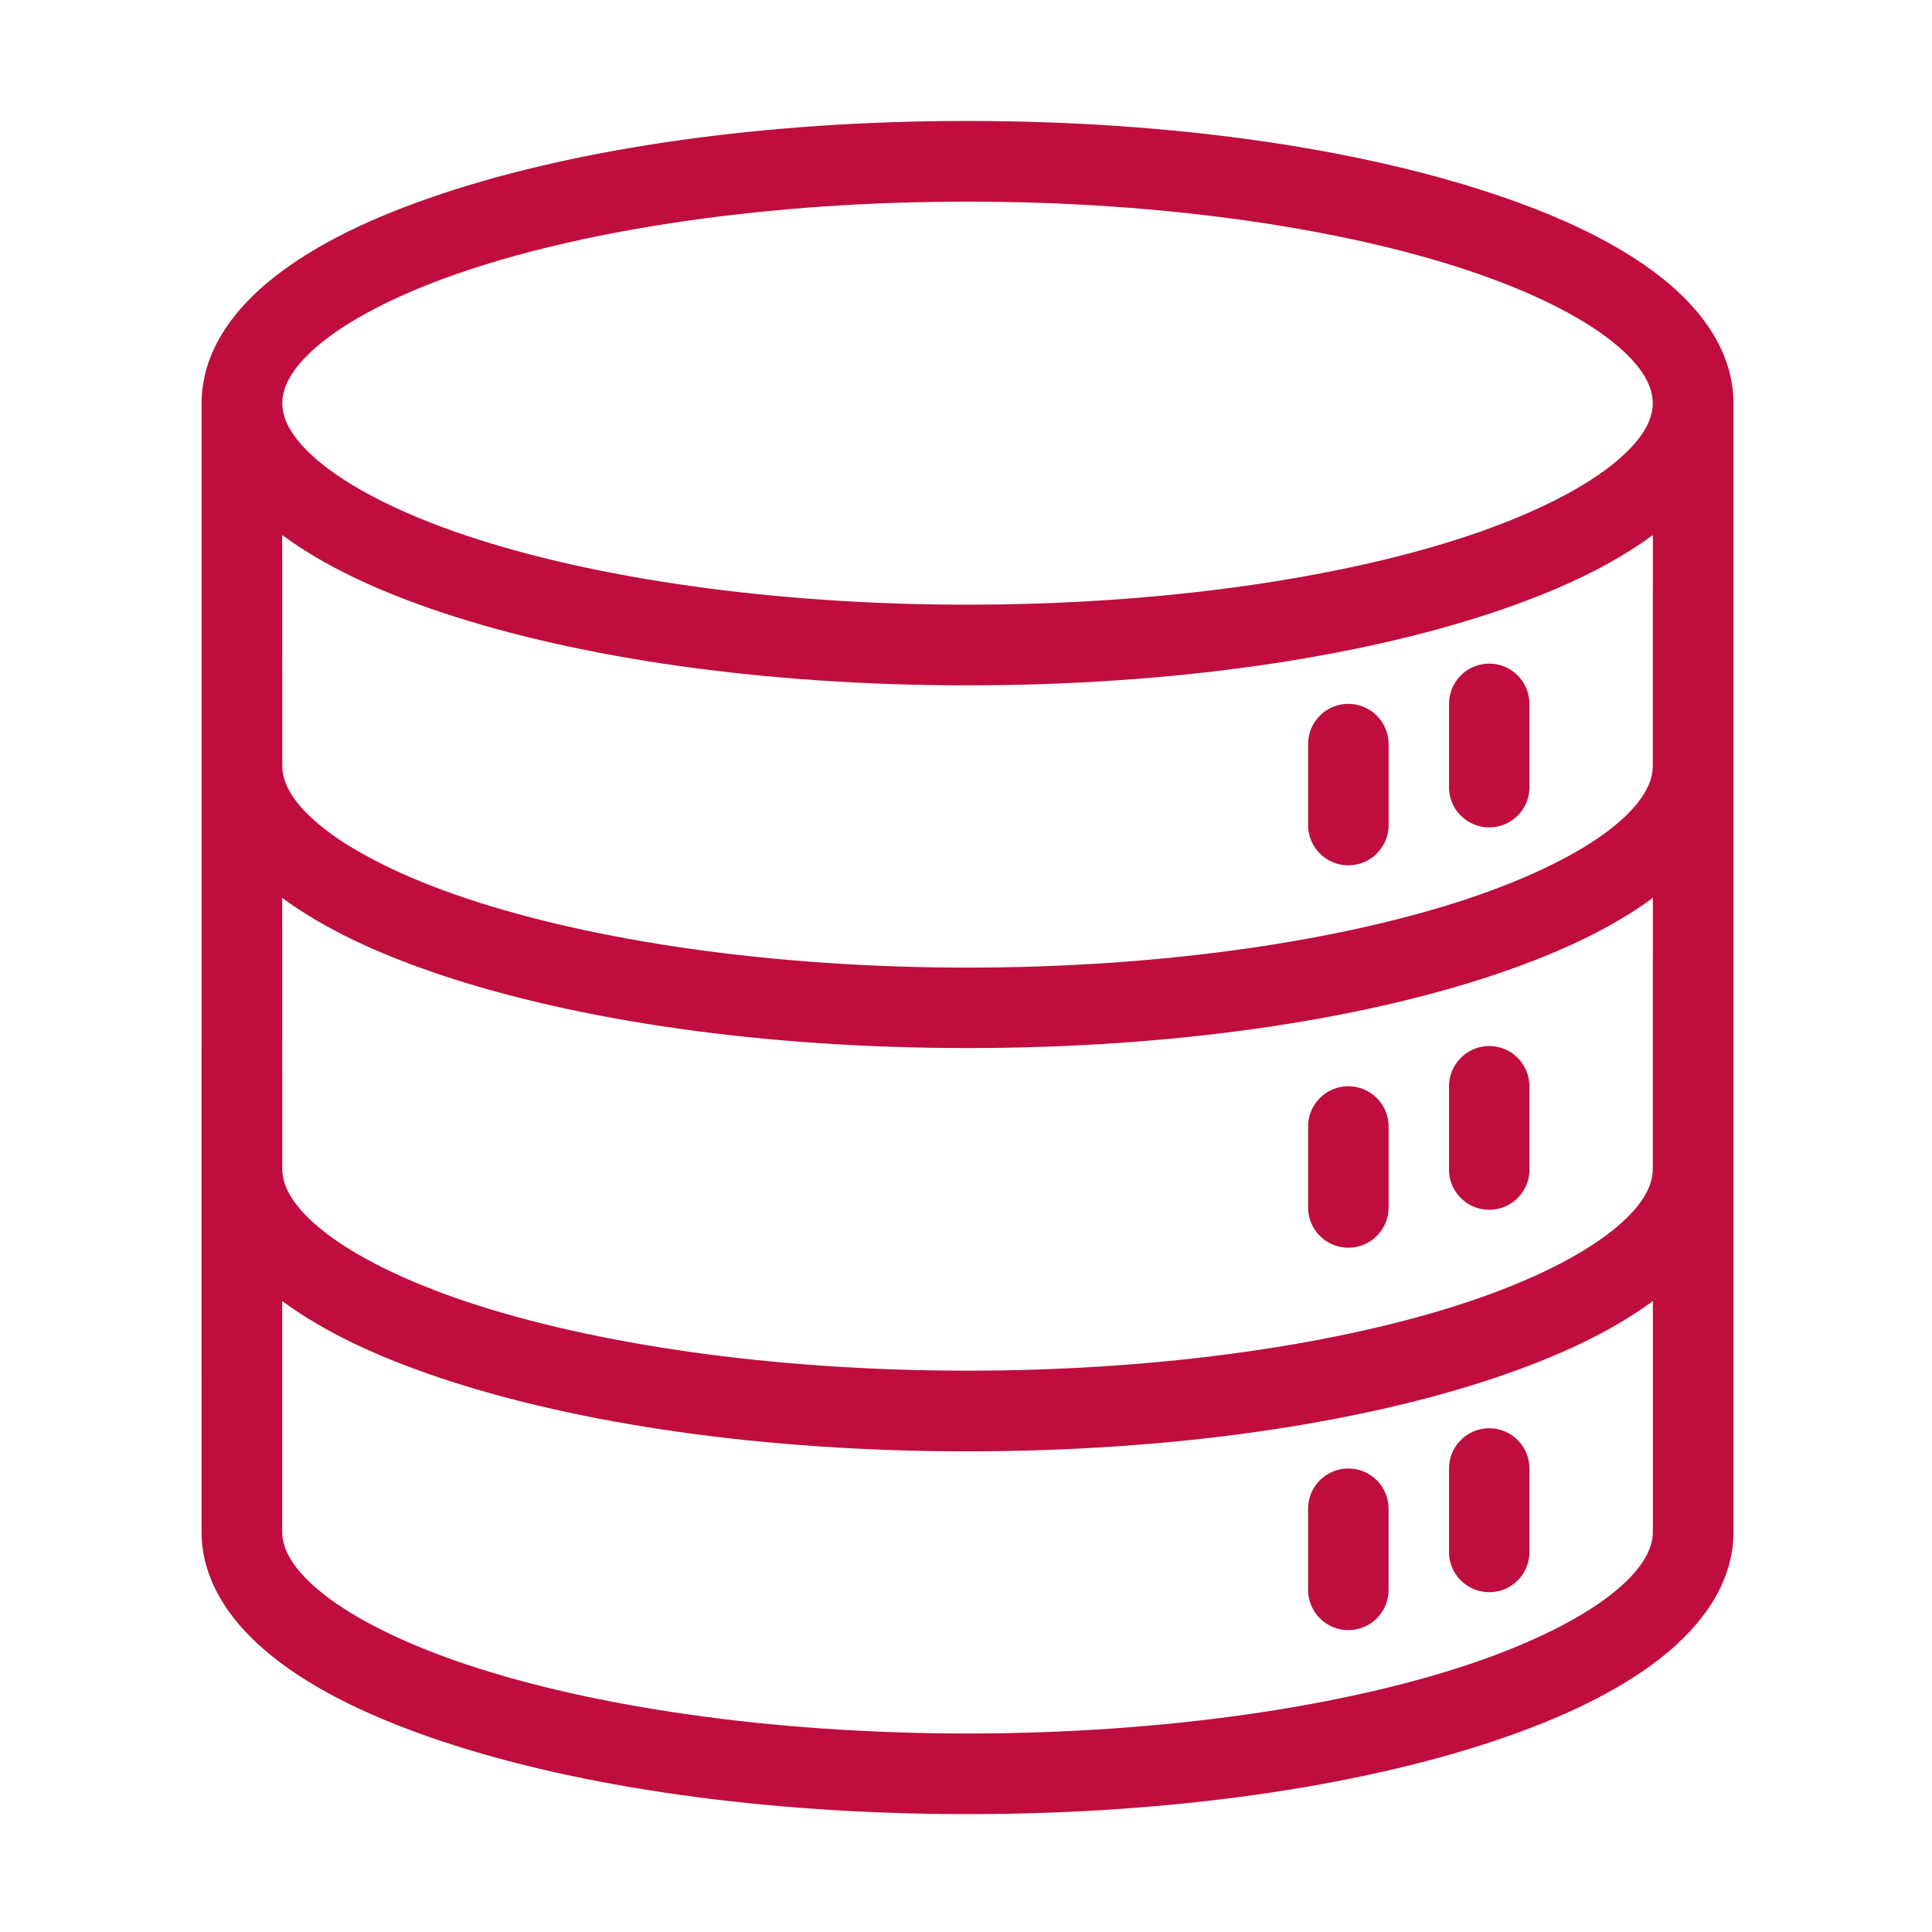<svg width="48" height="48" viewBox="0 0 48 48" fill="none" xmlns="http://www.w3.org/2000/svg">
<path d="M24.036 3.005C18.967 3.005 14.38 3.68 10.972 4.816C9.269 5.384 7.857 6.061 6.806 6.89C5.755 7.718 5.01 8.781 5.009 10.016L5.008 38.06C5.008 39.296 5.755 40.357 6.807 41.186C7.858 42.015 9.27 42.691 10.973 43.26C14.381 44.395 18.969 45.071 24.038 45.071C29.106 45.071 33.695 44.395 37.102 43.26C38.806 42.691 40.217 42.015 41.269 41.186C42.321 40.357 43.068 39.296 43.068 38.06V10.016H43.067C43.066 8.781 42.322 7.718 41.271 6.89C40.219 6.061 38.804 5.384 37.1 4.816C33.693 3.68 29.104 3.005 24.036 3.005ZM24.036 5.009C28.924 5.009 33.351 5.677 36.468 6.717C38.027 7.236 39.256 7.855 40.029 8.465C40.802 9.074 41.063 9.594 41.063 10.018C41.063 10.441 40.802 10.957 40.029 11.566C39.256 12.175 38.027 12.795 36.468 13.315C33.351 14.354 28.924 15.023 24.036 15.023C19.148 15.023 14.726 14.354 11.608 13.315C10.049 12.795 8.821 12.175 8.048 11.566C7.275 10.957 7.013 10.441 7.013 10.018C7.013 9.594 7.275 9.074 8.048 8.465C8.821 7.855 10.049 7.236 11.608 6.717C14.726 5.677 19.148 5.009 24.036 5.009ZM7.011 13.293C8.039 14.053 9.375 14.683 10.972 15.215C14.38 16.351 18.967 17.027 24.036 17.027C29.104 17.027 33.693 16.351 37.1 15.215C38.697 14.683 40.036 14.053 41.065 13.293L41.063 19.03C41.063 19.454 40.802 19.974 40.029 20.583C39.256 21.192 38.027 21.808 36.468 22.328C33.351 23.367 28.924 24.04 24.036 24.04C19.148 24.04 14.726 23.367 11.608 22.328C10.049 21.808 8.821 21.192 8.048 20.583C7.275 19.974 7.013 19.454 7.013 19.03L7.011 13.293ZM7.011 22.307C8.039 23.066 9.375 23.695 10.972 24.228C14.38 25.363 18.967 26.039 24.036 26.039C29.104 26.039 33.693 25.363 37.1 24.228C38.697 23.695 40.036 23.066 41.065 22.307L41.063 29.045C41.063 29.468 40.802 29.988 40.029 30.597C39.256 31.206 38.027 31.826 36.468 32.346C33.351 33.385 28.924 34.054 24.036 34.054C19.148 34.054 14.726 33.385 11.608 32.346C10.049 31.826 8.821 31.206 8.048 30.597C7.275 29.988 7.013 29.468 7.013 29.045L7.011 22.307ZM7.011 32.324C8.039 33.084 9.375 33.714 10.972 34.246C14.38 35.382 18.967 36.058 24.036 36.058C29.104 36.058 33.693 35.382 37.1 34.246C38.697 33.714 40.036 33.084 41.065 32.324V38.06C41.065 38.484 40.803 39.003 40.03 39.612C39.257 40.221 38.028 40.839 36.469 41.359C33.352 42.398 28.926 43.068 24.038 43.068C19.15 43.068 14.724 42.398 11.606 41.359C10.047 40.839 8.819 40.221 8.046 39.612C7.273 39.003 7.011 38.484 7.011 38.06V32.324Z" fill="#BF0D3E"/>
<path d="M36.983 35.484C36.718 35.489 36.466 35.598 36.282 35.789C36.098 35.979 35.997 36.234 36.001 36.499V38.499C35.993 38.636 36.013 38.772 36.06 38.9C36.106 39.028 36.179 39.145 36.272 39.244C36.366 39.343 36.478 39.422 36.603 39.476C36.729 39.53 36.863 39.558 37 39.558C37.136 39.558 37.271 39.53 37.396 39.476C37.521 39.422 37.634 39.343 37.727 39.244C37.821 39.145 37.893 39.028 37.939 38.9C37.986 38.772 38.006 38.636 37.998 38.499V36.499C38 36.365 37.975 36.232 37.925 36.108C37.875 35.984 37.8 35.871 37.705 35.777C37.611 35.682 37.498 35.608 37.374 35.557C37.25 35.507 37.117 35.482 36.983 35.484Z" fill="#BF0D3E"/>
<path d="M33.484 36.484C33.353 36.486 33.223 36.514 33.102 36.566C32.982 36.618 32.873 36.693 32.781 36.788C32.69 36.882 32.617 36.993 32.569 37.115C32.521 37.237 32.497 37.368 32.499 37.499V39.5C32.499 39.765 32.604 40.019 32.792 40.207C32.979 40.395 33.234 40.5 33.499 40.5C33.764 40.5 34.019 40.395 34.206 40.207C34.394 40.019 34.499 39.765 34.499 39.5V37.499C34.501 37.365 34.476 37.233 34.426 37.108C34.376 36.984 34.301 36.872 34.206 36.777C34.112 36.682 33.999 36.608 33.875 36.557C33.751 36.507 33.618 36.482 33.484 36.484Z" fill="#BF0D3E"/>
<path d="M36.983 25.987C36.719 25.992 36.468 26.101 36.284 26.291C36.1 26.48 35.998 26.734 36.001 26.998V28.999C35.993 29.135 36.013 29.271 36.06 29.399C36.106 29.527 36.179 29.644 36.272 29.744C36.366 29.843 36.478 29.922 36.603 29.976C36.729 30.029 36.863 30.057 37 30.057C37.136 30.057 37.271 30.029 37.396 29.976C37.521 29.922 37.634 29.843 37.727 29.744C37.821 29.644 37.893 29.527 37.939 29.399C37.986 29.271 38.006 29.135 37.998 28.999V26.998C37.999 26.865 37.974 26.732 37.924 26.609C37.873 26.485 37.798 26.373 37.704 26.279C37.609 26.184 37.497 26.11 37.373 26.06C37.249 26.01 37.117 25.985 36.983 25.987Z" fill="#BF0D3E"/>
<path d="M33.485 26.987C33.22 26.991 32.968 27.1 32.783 27.289C32.598 27.479 32.496 27.734 32.499 27.999V29.999C32.499 30.265 32.605 30.519 32.792 30.706C32.98 30.894 33.234 31 33.499 31C33.765 31 34.019 30.894 34.207 30.706C34.394 30.519 34.5 30.265 34.5 29.999V27.999C34.501 27.865 34.476 27.733 34.425 27.609C34.375 27.485 34.3 27.373 34.205 27.279C34.111 27.185 33.998 27.11 33.874 27.06C33.751 27.01 33.618 26.985 33.485 26.987Z" fill="#BF0D3E"/>
<path d="M36.983 16.487C36.718 16.492 36.466 16.601 36.282 16.791C36.098 16.982 35.997 17.237 36.001 17.502V19.499C35.993 19.635 36.013 19.771 36.06 19.899C36.106 20.027 36.179 20.144 36.272 20.243C36.366 20.342 36.478 20.421 36.603 20.475C36.729 20.529 36.863 20.557 37 20.557C37.136 20.557 37.271 20.529 37.396 20.475C37.521 20.421 37.634 20.342 37.727 20.243C37.821 20.144 37.893 20.027 37.939 19.899C37.986 19.771 38.006 19.635 37.998 19.499V17.502C38 17.368 37.975 17.235 37.925 17.111C37.875 16.987 37.8 16.874 37.705 16.78C37.611 16.685 37.498 16.61 37.374 16.56C37.25 16.51 37.117 16.485 36.983 16.487Z" fill="#BF0D3E"/>
<path d="M33.485 17.487C33.22 17.491 32.968 17.599 32.783 17.789C32.598 17.979 32.496 18.234 32.499 18.498V20.499C32.499 20.764 32.605 21.018 32.792 21.206C32.98 21.394 33.234 21.499 33.499 21.499C33.765 21.499 34.019 21.394 34.207 21.206C34.394 21.018 34.5 20.764 34.5 20.499V18.498C34.501 18.365 34.476 18.232 34.425 18.109C34.375 17.985 34.3 17.873 34.205 17.779C34.111 17.684 33.998 17.61 33.874 17.56C33.751 17.51 33.618 17.485 33.485 17.487Z" fill="#BF0D3E"/>
</svg>
